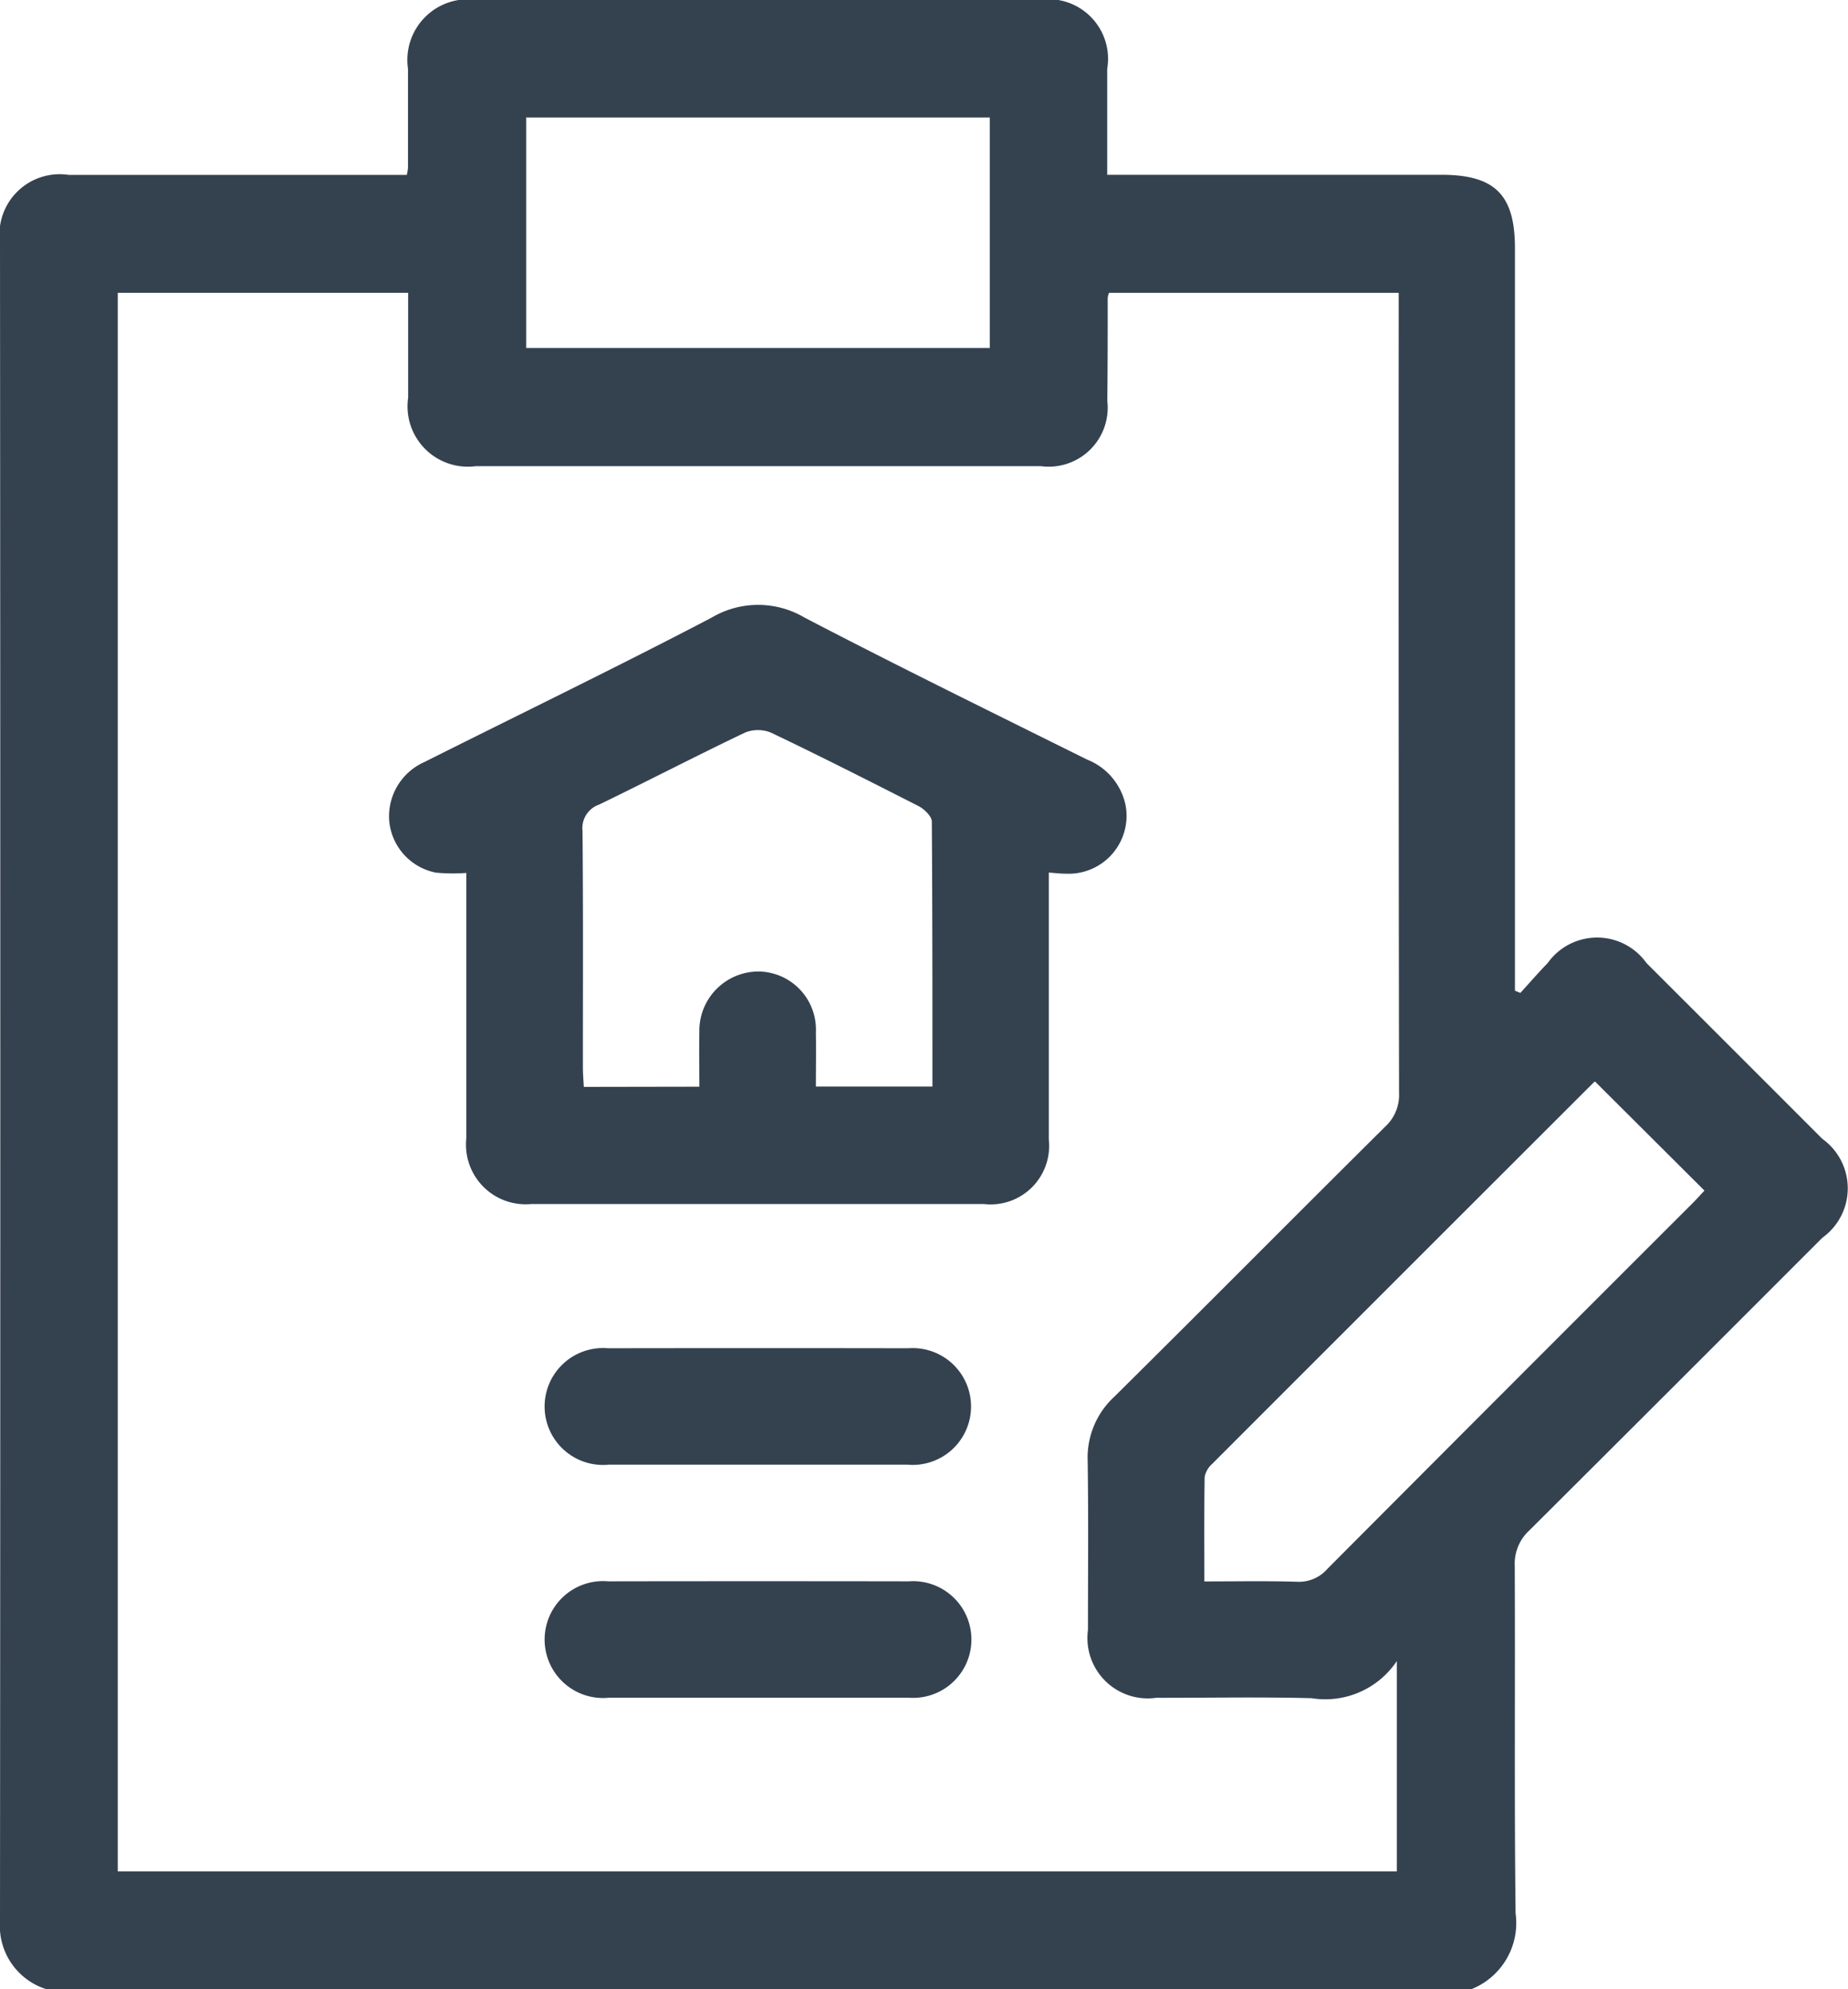 <?xml version="1.0" encoding="utf-8"?>
<!DOCTYPE svg PUBLIC "-//W3C//DTD SVG 1.1//EN" "http://www.w3.org/Graphics/SVG/1.1/DTD/svg11.dtd">
<svg id="Group_212" data-name="Group 212" xmlns="http://www.w3.org/2000/svg" xmlns:xlink="http://www.w3.org/1999/xlink" width="37.187" height="40.017" viewBox="0 0 37.187 40.017">
  <defs>
    <clipPath id="clip-path">
      <rect id="Rectangle_5710" data-name="Rectangle 5710" width="37.187" height="40.017" fill="none"/>
    </clipPath>
  </defs>
  <g id="Group_211" data-name="Group 211" transform="translate(0 0)" clip-path="url(#clip-path)">
    <path id="Path_1364" data-name="Path 1364" d="M29.619,40.017H.933A1.335,1.335,0,0,1,0,38.644Q.012,21.765,0,4.883A1.212,1.212,0,0,1,1.379,3.518H8.186a1.147,1.147,0,0,0,.024-.14c0-.665,0-1.329,0-1.992A1.222,1.222,0,0,1,9.608,0Q15.256,0,20.9,0a1.2,1.2,0,0,1,1.38,1.386c0,.7,0,1.4,0,2.13H29c1.082,0,1.485.4,1.485,1.478q0,7.269,0,14.536v.4l.109.045c.182-.2.359-.405.549-.6a1.22,1.22,0,0,1,1.99,0q1.77,1.767,3.538,3.536a1.223,1.223,0,0,1,0,1.989q-2.941,2.944-5.89,5.882a.907.907,0,0,0-.3.713c.011,2.332-.011,4.663.017,6.995a1.433,1.433,0,0,1-.882,1.524M2.37,37.648H28.108V33.416a1.732,1.732,0,0,1-1.715.747c-1.042-.027-2.084-.006-3.126-.008a1.214,1.214,0,0,1-1.374-1.366c0-1.133.011-2.267-.006-3.4a1.664,1.664,0,0,1,.53-1.285c1.824-1.805,3.631-3.628,5.453-5.435a.865.865,0,0,0,.283-.681q-.012-7.835-.007-15.67V5.891H22.317a.423.423,0,0,0-.027.1c0,.69,0,1.381-.008,2.071a1.187,1.187,0,0,1-1.335,1.316q-5.684,0-11.373,0A1.214,1.214,0,0,1,8.213,8c0-.7,0-1.4,0-2.11H2.37ZM10.588,7h9.33V2.363h-9.33ZM34.3,23.953,32.1,21.761c.011-.006-.016,0-.033.018q-3.841,3.836-7.679,7.675a.458.458,0,0,0-.147.26c-.011.685-.006,1.372-.006,2.1.65,0,1.258-.012,1.868.007a.758.758,0,0,0,.608-.26q3.668-3.681,7.343-7.35c.091-.091.175-.186.239-.254" transform="translate(0 0)" fill="#344250"/>
    <path id="Path_1365" data-name="Path 1365" d="M8.457,16.117a3.642,3.642,0,0,1-.614-.006,1.168,1.168,0,0,1-.937-1.022,1.194,1.194,0,0,1,.7-1.2c1.93-.968,3.873-1.908,5.786-2.908a1.834,1.834,0,0,1,1.871,0c1.88.979,3.784,1.912,5.683,2.855a1.267,1.267,0,0,1,.775.914,1.166,1.166,0,0,1-1.206,1.382c-.1,0-.2-.012-.338-.022v.444q0,2.461,0,4.924a1.179,1.179,0,0,1-1.309,1.3q-4.552,0-9.106,0a1.2,1.2,0,0,1-1.307-1.315c0-1.642,0-3.282,0-4.924v-.428m4.69,4.306c0-.394-.007-.745,0-1.1A1.191,1.191,0,0,1,14.341,18.1,1.168,1.168,0,0,1,15.49,19.32c.006.361,0,.722,0,1.094h2.345c0-1.794,0-3.561-.012-5.329,0-.107-.153-.254-.27-.314-.983-.5-1.968-1-2.966-1.476a.693.693,0,0,0-.526,0c-.985.47-1.953.973-2.935,1.448a.5.5,0,0,0-.332.529c.015,1.587.007,3.175.008,4.762,0,.126.011.251.018.387Z" transform="translate(0.928 1.444)" fill="#344250"/>
    <path id="Path_1366" data-name="Path 1366" d="M13.953,26.248c-1,0-2,0-3,0a1.176,1.176,0,1,1-.018-2.342q3.023-.005,6.046,0a1.175,1.175,0,1,1-.022,2.342c-1,0-2,0-3,0" transform="translate(1.299 3.217)" fill="#344250"/>
    <path id="Path_1367" data-name="Path 1367" d="M13.949,30.381c-1,0-2,0-3,0a1.176,1.176,0,1,1-.009-2.342q3.024-.005,6.047,0a1.174,1.174,0,1,1,.008,2.342c-1.014,0-2.029,0-3.043,0" transform="translate(1.299 3.773)" fill="#344250"/>
  </g>
</svg>
